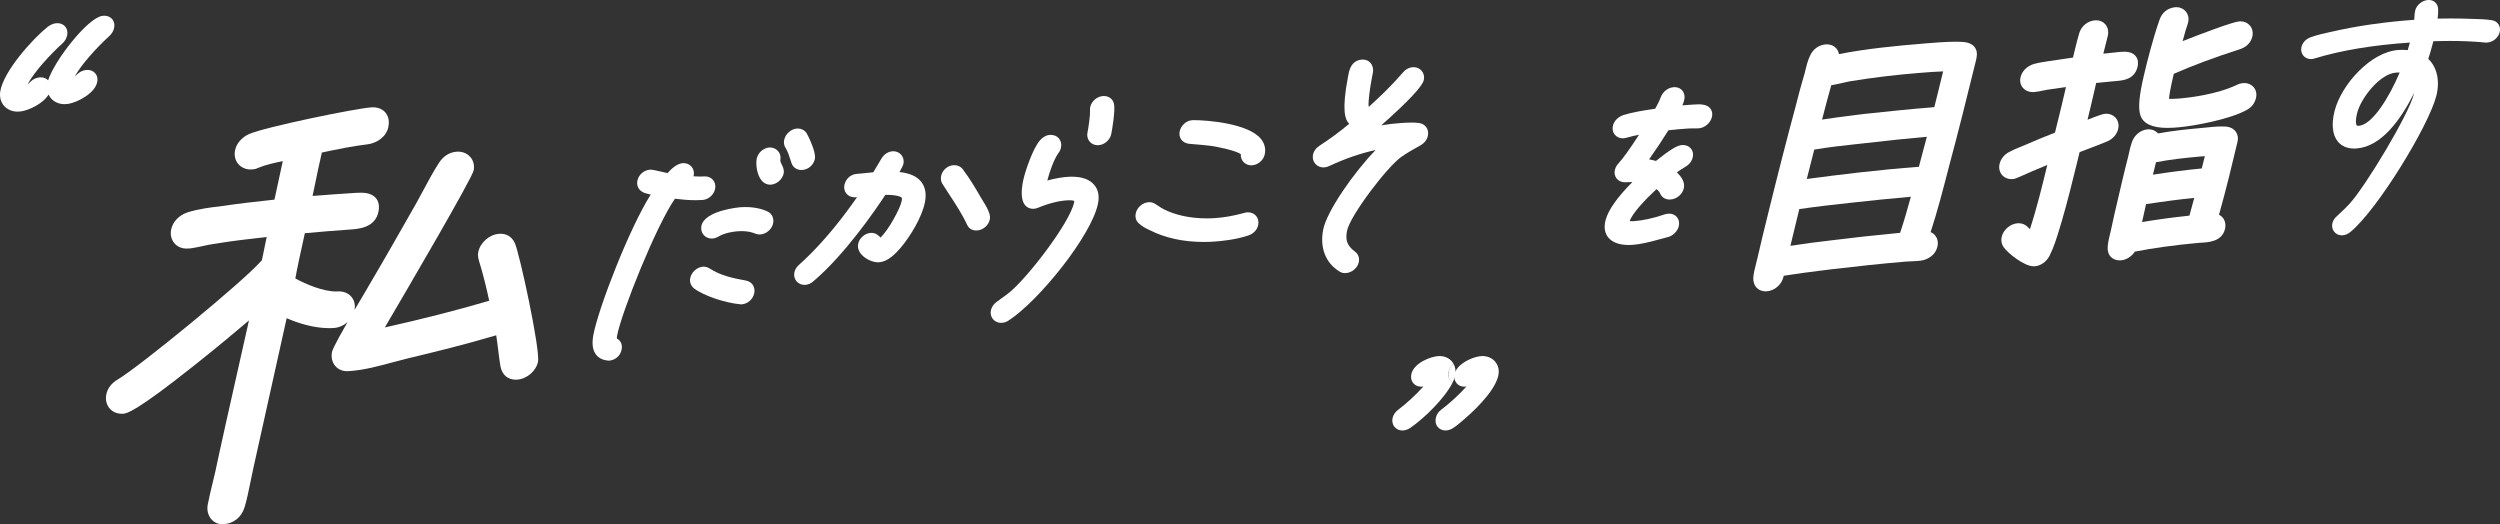 <svg width="434" height="91" viewBox="0 0 434 91" fill="none" xmlns="http://www.w3.org/2000/svg">
<rect x="0" y="0" width="434" height="91" fill="#333333" stroke="none"/>
<g clip-path="url(#clip0_124_3632)">
<path d="M19.836 4.707C19.742 5.32 19.415 5.887 18.899 6.331C16.833 8.203 13.999 11.323 12.964 13.32C13.021 13.267 13.081 13.207 13.141 13.147C13.521 12.767 13.995 12.297 14.842 12.162C14.959 12.143 15.076 12.135 15.188 12.135C15.73 12.135 16.204 12.342 16.528 12.718C16.852 13.09 16.983 13.586 16.901 14.117C16.588 16.18 13.412 17.786 11.869 18.03C11.655 18.064 11.437 18.083 11.229 18.083C10.259 18.083 9.412 17.718 8.844 17.056C8.674 16.861 8.535 16.647 8.43 16.414C7.493 17.989 5.058 19.113 3.714 19.327C3.5 19.361 3.282 19.38 3.071 19.38C2.104 19.38 1.257 19.015 0.689 18.353C0.128 17.703 -0.102 16.831 0.041 15.895C0.568 12.414 5.667 6.741 8.253 4.677C8.264 4.669 8.275 4.662 8.283 4.654C8.629 4.406 9.058 4.139 9.619 4.049C9.736 4.03 9.856 4.023 9.969 4.023C10.511 4.023 10.985 4.226 11.309 4.602C11.628 4.974 11.76 5.474 11.681 6.004C11.587 6.62 11.26 7.184 10.74 7.632C8.938 9.229 5.825 12.579 4.768 14.688C4.855 14.613 4.941 14.526 5.031 14.436C5.404 14.06 5.867 13.59 6.732 13.455C6.849 13.436 6.966 13.425 7.082 13.425C7.587 13.425 8.038 13.609 8.354 13.944C9.461 10.485 15.177 3.165 17.729 2.759C17.853 2.737 17.981 2.729 18.101 2.729C18.658 2.729 19.144 2.936 19.467 3.312C19.787 3.684 19.915 4.177 19.836 4.707Z" fill="white"/>
<path d="M252.303 64.463C252.311 64.714 252.28 64.974 252.216 65.237C252.209 65.259 252.205 65.282 252.198 65.305C252.156 65.459 252.1 65.617 252.036 65.782C251.983 65.91 251.927 66.041 251.863 66.173C251.848 66.158 251.833 66.143 251.821 66.128C251.742 66.026 251.675 65.921 251.618 65.808C251.419 65.406 251.381 64.932 251.509 64.459C251.573 64.226 251.675 64.008 251.806 63.797C251.881 63.677 251.968 63.564 252.062 63.451C252.13 63.579 252.179 63.714 252.216 63.857C252.273 64.053 252.299 64.256 252.303 64.463Z" fill="white"/>
<path d="M252.622 63.944C252.596 63.797 252.554 63.658 252.502 63.523C252.456 63.395 252.4 63.275 252.336 63.158C252.238 63.252 252.144 63.35 252.061 63.451C251.967 63.564 251.881 63.677 251.805 63.797C251.873 63.981 251.914 64.181 251.922 64.391C251.941 64.654 251.911 64.929 251.835 65.207C251.835 65.218 251.835 65.226 251.828 65.237C251.775 65.421 251.708 65.609 251.617 65.809C251.674 65.921 251.741 66.027 251.82 66.128C251.832 66.143 251.847 66.158 251.862 66.173C251.948 66.278 252.046 66.365 252.155 66.44C252.212 66.324 252.268 66.203 252.317 66.091C252.374 65.963 252.423 65.839 252.464 65.718C252.502 65.613 252.535 65.508 252.562 65.406C252.701 64.903 252.72 64.406 252.622 63.944Z" fill="white"/>
<path d="M252.156 66.44C250.824 69.117 247.245 72.624 244.859 74.256C244.464 74.531 244.02 74.7 243.602 74.726C243.542 74.734 243.493 74.734 243.463 74.734C242.91 74.734 242.409 74.501 242.082 74.094C241.728 73.658 241.615 73.068 241.773 72.482C241.92 71.944 242.27 71.459 242.778 71.091C244.118 70.083 245.886 68.482 247.098 67.087C247.015 67.102 246.925 67.113 246.831 67.117C246.789 67.121 246.744 67.124 246.703 67.124C246.146 67.124 245.66 66.903 245.333 66.497C244.976 66.053 244.866 65.448 245.036 64.835C245.536 63.001 248.332 61.899 249.691 61.82C249.762 61.816 249.834 61.812 249.905 61.812C250.801 61.812 251.576 62.166 252.092 62.801C252.182 62.914 252.265 63.034 252.336 63.158C252.239 63.252 252.145 63.35 252.062 63.452C251.968 63.564 251.881 63.677 251.806 63.797C251.674 64.008 251.573 64.226 251.509 64.459C251.381 64.933 251.418 65.406 251.618 65.809C251.674 65.921 251.742 66.027 251.821 66.128C251.832 66.143 251.847 66.158 251.862 66.173C251.949 66.279 252.047 66.365 252.156 66.44Z" fill="white"/>
<path d="M260.059 65.403C259.288 68.222 255.57 71.609 253.989 72.952C253.981 72.959 253.97 72.97 253.955 72.982C253.865 73.053 253.771 73.132 253.677 73.215L253.556 73.316C252.777 73.978 251.976 74.662 251.099 74.722C251.035 74.73 250.986 74.73 250.952 74.73C250.395 74.73 249.91 74.508 249.582 74.109C249.221 73.662 249.116 73.053 249.285 72.444C249.435 71.888 249.752 71.444 250.237 71.091C251.584 70.076 253.364 68.47 254.584 67.083C254.489 67.098 254.392 67.113 254.286 67.121H254.177C253.805 67.121 253.462 67.016 253.18 66.812C253.071 66.737 252.973 66.651 252.886 66.546C252.871 66.531 252.856 66.516 252.845 66.501C252.766 66.399 252.698 66.294 252.642 66.181C252.442 65.779 252.405 65.305 252.533 64.831C252.597 64.598 252.698 64.38 252.83 64.17C252.905 64.049 252.992 63.937 253.086 63.824C253.169 63.722 253.263 63.624 253.361 63.531C254.429 62.493 256.194 61.876 257.146 61.82C257.222 61.816 257.293 61.812 257.368 61.812C258.26 61.812 259.069 62.177 259.585 62.816C260.157 63.516 260.323 64.433 260.059 65.403Z" fill="white"/>
<path d="M297.165 20.402C296.886 21.398 295.889 22.221 294.884 22.278C294.632 22.289 294.41 22.297 294.207 22.297C294.154 22.297 294.101 22.297 294.049 22.293H293.672C293.446 22.293 293.258 22.293 293.07 22.308C291.945 22.368 290.771 22.496 289.631 22.62C288.652 24.206 287.549 25.868 286.281 27.665C286.68 27.737 287.079 27.827 287.47 27.94C289.845 26.03 291.17 25.225 291.99 25.176C292.039 25.173 292.092 25.173 292.141 25.173C292.724 25.173 293.228 25.398 293.552 25.804C293.898 26.221 294.003 26.797 293.845 27.383C293.657 28.06 293.194 28.62 292.513 29C292.016 29.285 291.535 29.613 291.102 29.928C291.866 30.643 292.592 31.654 292.291 32.759C291.998 33.804 291.046 34.575 289.984 34.631C289.932 34.635 289.879 34.639 289.83 34.639C289.089 34.639 288.483 34.248 288.212 33.612C288.076 33.316 287.869 33.06 287.568 32.831C285.608 34.635 283.391 37.004 282.902 38.379C282.992 38.391 283.124 38.402 283.297 38.402C283.433 38.402 283.553 38.395 283.643 38.391C284.987 38.316 287.068 37.872 288.584 37.342C288.87 37.237 289.254 37.116 289.649 37.094C289.695 37.094 289.736 37.09 289.781 37.09C290.319 37.09 290.808 37.316 291.121 37.699C291.475 38.135 291.584 38.737 291.418 39.342C291.189 40.165 290.428 40.921 289.597 41.143C289.107 41.263 288.63 41.395 288.133 41.534L288.061 41.552C286.488 41.981 284.863 42.425 283.252 42.511C283.086 42.522 282.921 42.53 282.729 42.53C281.107 42.53 279.884 42.075 279.184 41.214C278.747 40.673 278.318 39.703 278.744 38.165C279.221 36.421 280.779 34.218 283.384 31.605H283.207C282.913 31.605 282.593 31.616 282.209 31.639C282.164 31.639 282.123 31.643 282.078 31.643C281.502 31.643 280.983 31.406 280.651 30.996C280.305 30.564 280.2 29.992 280.358 29.432C280.493 28.925 280.783 28.564 281.043 28.278C281.78 27.47 282.955 25.831 284.539 23.391C284.2 23.455 283.862 23.526 283.527 23.605L282.285 23.932C282.243 23.943 282.206 23.951 282.164 23.955L282.119 23.966C282.025 23.985 281.92 24.007 281.807 24.011H281.698C281.156 24.011 280.655 23.782 280.324 23.376C279.967 22.936 279.857 22.346 280.019 21.759C280.245 20.951 280.93 20.27 281.822 19.977C283.433 19.47 285.239 19.195 286.834 18.951L286.883 18.943C287.038 18.921 287.188 18.898 287.339 18.876C287.674 18.285 288.054 17.571 288.317 16.849C288.701 15.861 289.604 15.184 290.62 15.131C290.658 15.131 290.696 15.128 290.729 15.128C291.264 15.128 291.734 15.338 292.062 15.733C292.423 16.184 292.532 16.812 292.359 17.458C292.28 17.733 292.178 18.011 292.058 18.289C292.577 18.244 293.097 18.206 293.608 18.176C293.714 18.169 293.819 18.161 293.932 18.154C294.21 18.135 294.557 18.109 294.895 18.109C295.505 18.109 296.374 18.18 296.901 18.819C297.134 19.109 297.372 19.62 297.165 20.402Z" fill="white"/>
<path d="M342.899 8.327C342.621 7.861 342.132 7.541 341.451 7.383C341.003 7.286 340.374 7.241 339.527 7.241C337.785 7.241 335.441 7.436 334.037 7.553L333.559 7.598C329.559 7.921 323.872 8.455 319.24 9.402C319.183 9.034 319.033 8.699 318.792 8.417C318.397 7.955 317.814 7.699 317.147 7.699C317.072 7.699 316.997 7.703 316.918 7.714C315.71 7.808 314.709 8.549 314.19 9.748C313.813 10.556 313.595 11.436 313.38 12.335L313.283 12.733C312.718 14.628 312.206 16.504 311.762 18.312C310.253 23.898 308.68 30.03 306.957 37.038L306.908 37.237C306.294 39.714 305.662 42.278 305.079 44.861L304.958 45.331C304.646 46.553 304.386 47.613 304.371 48.237C304.337 48.94 304.567 49.571 305.015 50.008C305.282 50.263 305.76 50.575 306.516 50.575C306.588 50.575 306.648 50.571 306.723 50.568C308.074 50.462 309.279 49.421 309.602 48.094C309.625 48.023 309.636 47.947 309.655 47.872C311.785 47.523 313.919 47.252 315.992 46.989H316.037L317.656 46.782L317.863 46.756C321.889 46.293 326.458 45.771 330.902 45.41C331.139 45.391 331.388 45.383 331.647 45.368H331.843L331.975 45.353C332.475 45.335 333.002 45.312 333.503 45.241C334.658 45.079 335.979 44.282 336.325 42.872C336.581 41.831 336.186 41.162 335.926 40.857C335.723 40.613 335.459 40.425 335.158 40.297C336.389 36.492 337.375 32.662 338.335 28.951L338.353 28.872C339.987 22.827 341.496 16.714 342.952 10.805L342.997 10.624C343.155 9.977 343.374 9.094 342.903 8.323L342.899 8.327ZM310.814 42.677C311.217 40.94 311.634 39.241 312.075 37.462L312.361 36.297C315.319 35.861 318.31 35.53 321.212 35.211L321.415 35.188L321.494 35.181C324.666 34.838 328.234 34.451 331.726 34.154C331.184 36.113 330.575 38.301 329.86 40.421C325.464 40.838 321.761 41.241 318.254 41.684C315.345 42.019 312.989 42.331 310.814 42.677ZM333.115 28.955L333.043 28.962C326.13 29.477 319.176 30.335 313.655 31.071C313.832 30.365 314.016 29.662 314.193 28.974L314.272 28.65C314.498 27.756 314.731 26.865 314.954 25.97C317.433 25.545 319.932 25.274 322.36 25.008H322.412L323.79 24.853C327.79 24.387 331.226 24.034 334.5 23.744L333.115 28.959V28.955ZM335.798 18.598L335.249 18.647C331.316 18.962 327.402 19.38 323.616 19.782C323.27 19.827 322.943 19.865 322.615 19.906C322.318 19.947 322.025 19.981 321.727 20.019L321.682 20.026C319.921 20.248 318.111 20.477 316.305 20.759C316.346 20.616 316.38 20.47 316.421 20.327L316.436 20.278C316.899 18.481 317.377 16.635 317.911 14.793C318.657 14.662 319.398 14.496 320.045 14.35C320.418 14.271 320.798 14.184 321.17 14.109C325.084 13.47 329.021 12.996 333.198 12.658C334.609 12.541 335.994 12.436 337.33 12.395L335.802 18.594L335.798 18.598Z" fill="white"/>
<path d="M391.637 17.03C391.423 17.925 390.858 18.654 390.038 19.079C387.133 20.718 380.954 21.849 378.282 22.094L378.188 22.101C377.721 22.143 377.021 22.203 376.261 22.203C373.6 22.203 372.02 21.451 371.557 19.974C371.162 18.714 371.357 16.579 372.189 13.052C372.701 10.868 373.736 6.714 374.891 3.443C375.335 2.15 376.313 1.376 377.661 1.248C377.725 1.244 377.781 1.244 377.838 1.244C378.447 1.244 379.019 1.5 379.414 1.951C379.862 2.466 380.028 3.154 379.866 3.849C379.764 4.289 379.599 4.759 379.452 5.173C379.256 5.819 379.079 6.473 378.903 7.139C381.853 5.981 387.498 3.823 388.702 3.718C388.781 3.71 388.856 3.703 388.932 3.703C389.59 3.703 390.17 3.955 390.565 4.413C391.009 4.921 391.171 5.62 391.005 6.349C390.753 7.421 389.925 8.233 388.732 8.579C384.457 9.951 380.637 11.376 377.367 12.816C376.803 15.214 376.588 16.485 376.532 17.15C376.648 17.158 376.795 17.165 376.972 17.165C377.416 17.165 377.981 17.135 378.643 17.075C380.016 16.951 384.777 16.413 388.303 14.744C388.653 14.567 388.992 14.47 389.376 14.432C389.455 14.425 389.53 14.417 389.605 14.417C390.249 14.417 390.821 14.665 391.223 15.12C391.656 15.62 391.807 16.316 391.641 17.022L391.637 17.03Z" fill="white"/>
<path d="M388.156 22.88C387.81 22.387 387.242 22.068 386.557 21.985C386.304 21.959 386.037 21.951 385.729 21.951C384.765 21.951 383.584 22.072 382.632 22.173C382.432 22.192 382.236 22.214 382.048 22.229L381.736 22.259C379.613 22.451 377.126 22.707 374.631 23.162C374.563 23.087 374.499 23.015 374.424 22.955C374.051 22.628 373.555 22.447 373.028 22.447C372.96 22.447 372.889 22.447 372.825 22.455C371.613 22.568 370.552 23.417 370.115 24.624C369.889 25.248 369.754 25.846 369.626 26.421L369.607 26.511C369.562 26.714 369.524 26.898 369.479 27.075C369.069 28.628 368.708 30.177 368.301 31.891L367.665 34.609C367.255 36.346 366.833 38.139 366.457 39.966C366.442 40.023 366.427 40.094 366.408 40.169C366.386 40.271 366.359 40.372 366.337 40.474L366.322 40.519C366.141 41.275 365.949 42.053 365.9 42.808C365.829 43.53 366.024 44.169 366.457 44.609C366.721 44.876 367.198 45.199 367.985 45.199C368.053 45.199 368.124 45.196 368.203 45.192H368.23L368.256 45.188C369.159 45.109 370.096 44.485 370.608 43.681C372.177 43.376 373.829 43.105 375.658 42.846C377.578 42.579 379.617 42.35 381.717 42.158C381.849 42.143 382.003 42.135 382.161 42.132C383.414 42.06 385.736 41.936 386.259 39.752C386.436 38.97 386.282 38.259 385.827 37.744C385.661 37.549 385.458 37.395 385.221 37.278C386.47 32.82 387.543 28.38 388.438 24.59C388.585 23.959 388.48 23.357 388.148 22.88H388.156ZM371.861 38.553C371.944 38.181 372.03 37.808 372.11 37.432L372.256 36.775C372.354 36.331 372.452 35.887 372.554 35.44C375.549 34.977 378.304 34.62 380.919 34.353L380.088 37.429C377.103 37.752 374.39 38.12 371.861 38.553ZM382.714 27.297L382.586 27.812C382.466 28.286 382.346 28.767 382.225 29.244C379.437 29.515 376.592 29.88 373.747 30.327C373.92 29.59 374.089 28.884 374.281 28.166C376.772 27.677 379.316 27.41 381.499 27.214C381.514 27.214 381.529 27.211 381.544 27.211L381.77 27.188C382.105 27.158 382.432 27.132 382.756 27.105C382.741 27.169 382.726 27.229 382.711 27.297H382.714Z" fill="white"/>
<path d="M371.083 11.586C370.567 13.793 368.572 13.962 367.5 14.052L367.237 14.075C366.149 14.176 365.024 14.277 363.895 14.402C363.778 14.909 363.658 15.417 363.545 15.928C363.195 17.443 362.811 19.105 362.393 20.785C364.444 19.98 365.084 19.785 365.411 19.755C365.487 19.747 365.562 19.74 365.637 19.74C366.296 19.74 366.875 19.992 367.282 20.454C367.726 20.969 367.88 21.676 367.714 22.387C367.496 23.326 366.83 24.097 365.829 24.544C365.825 24.548 365.814 24.552 365.806 24.552C364.67 25.026 363.466 25.484 362.491 25.849C362.002 26.037 361.509 26.221 361.02 26.409L360.643 27.958L360.621 28.052C359.789 31.447 358.931 34.962 357.907 38.454C357.791 38.823 357.682 39.199 357.561 39.586V39.608C357.072 41.206 356.575 42.868 355.796 44.417C355.792 44.424 355.789 44.435 355.781 44.439C355.239 45.454 354.298 46.12 353.264 46.225C353.185 46.232 353.113 46.232 353.068 46.232C351.352 46.232 348.511 43.902 347.837 42.917C347.453 42.356 347.344 41.766 347.498 41.105C347.777 39.901 348.97 38.871 350.204 38.766C350.283 38.759 350.362 38.751 350.445 38.751C351.088 38.751 351.66 39.007 352.101 39.495C352.202 39.593 352.296 39.687 352.394 39.781C353.602 36.093 354.517 32.311 355.412 28.638C353.693 29.334 352.041 30.044 350.4 30.785C350.061 30.954 349.726 31.059 349.387 31.09C349.312 31.097 349.237 31.097 349.165 31.097C348.541 31.097 347.957 30.845 347.566 30.394C347.118 29.875 346.956 29.165 347.129 28.45C347.325 27.593 347.95 26.819 348.785 26.387C349.391 26.059 350.001 25.804 350.599 25.559L350.663 25.537C350.93 25.424 351.19 25.319 351.442 25.214C353.143 24.469 354.927 23.732 356.748 23.022C356.895 22.409 357.046 21.796 357.196 21.183L357.26 20.939C357.501 19.984 357.704 19.138 357.892 18.349L358.653 15.105C357.625 15.247 356.62 15.398 355.695 15.537L355.454 15.567C355.224 15.612 354.976 15.661 354.72 15.717H354.686C354.235 15.819 353.768 15.917 353.282 15.962L353.079 15.98C353.004 15.988 352.932 15.988 352.857 15.988C352.199 15.988 351.593 15.725 351.194 15.274C350.753 14.766 350.599 14.078 350.769 13.398C351.009 12.356 351.901 11.462 353.064 11.112C353.836 10.894 354.645 10.766 355.476 10.642L359.872 9.996C359.97 9.601 360.068 9.202 360.165 8.793L360.199 8.638C360.425 7.71 360.658 6.751 360.937 5.815C361.306 4.541 362.382 3.646 363.676 3.529C363.752 3.522 363.82 3.522 363.891 3.522C364.535 3.522 365.099 3.77 365.472 4.21C365.931 4.729 366.093 5.462 365.916 6.21C365.675 7.244 365.404 8.293 365.137 9.323C365.859 9.232 366.597 9.15 367.327 9.086C367.421 9.078 367.519 9.063 367.632 9.052H367.658C367.997 9.018 368.373 8.977 368.757 8.977C369.081 8.977 370.082 8.977 370.702 9.684C371 10.022 371.312 10.627 371.079 11.586H371.083Z" fill="white"/>
<path d="M433.729 4.214C433.485 3.838 433.078 3.586 432.589 3.511C431.656 3.353 430.632 3.323 429.639 3.293H429.537L429.341 3.286C428.092 3.233 426.827 3.207 425.488 3.207C424.739 3.207 423.96 3.218 423.166 3.233C423.237 2.707 423.29 2.135 423.264 1.613C423.245 1.105 423.064 0.692 422.733 0.395C422.451 0.135 422.071 0 421.638 0C421.585 0 421.529 0 421.472 0.004C420.483 0.075 419.519 0.872 419.278 1.816C419.192 2.15 419.162 2.605 419.128 3.207L419.12 3.38C419.12 3.398 419.12 3.417 419.12 3.436C413.874 3.82 409.178 4.496 404.779 5.508L404.526 5.56C403.413 5.805 402.265 6.053 401.151 6.462C400.342 6.741 399.732 7.365 399.54 8.128C399.397 8.684 399.514 9.244 399.86 9.658C400.172 10.034 400.65 10.256 401.177 10.256C401.219 10.256 401.264 10.252 401.305 10.248C401.475 10.241 401.595 10.222 401.787 10.154C406.401 8.744 411.974 7.816 418.356 7.391C418.236 7.831 418.108 8.278 417.984 8.699C417.679 8.669 417.367 8.65 417.051 8.65C416.813 8.65 416.576 8.662 416.339 8.677C411.568 9.019 406.48 14.639 405.287 19.252C404.7 21.541 404.903 23.44 405.866 24.594C406.529 25.384 407.481 25.786 408.692 25.786C408.82 25.786 408.956 25.786 409.091 25.771C413.389 25.47 416.772 20.797 419.094 16.143C419.079 16.214 419.06 16.286 419.041 16.361C418.112 19.944 410.74 32.222 407.887 35.372C407.3 36.015 406.687 36.583 406.043 37.188L405.701 37.511C405.298 37.85 405.031 38.256 404.91 38.718C404.764 39.286 404.884 39.846 405.238 40.259C405.543 40.635 406.021 40.853 406.54 40.853C406.57 40.853 406.6 40.85 406.63 40.85C406.649 40.85 406.656 40.85 406.675 40.846C407.153 40.812 407.62 40.613 408.03 40.271C412.749 36.383 421.593 21.884 422.936 16.68C423.61 14.079 423.076 11.665 421.548 10.226C421.822 9.395 422.086 8.489 422.349 7.474L422.428 7.158C423.422 7.124 424.389 7.109 425.311 7.109C427.516 7.109 429.545 7.199 431.517 7.391C431.539 7.395 431.565 7.395 431.588 7.395C431.611 7.395 431.629 7.395 431.652 7.391L431.829 7.376C432.785 7.308 433.699 6.549 433.94 5.605C434.072 5.101 434 4.601 433.733 4.214H433.729ZM409.385 21.842C409.185 21.842 409.144 21.793 409.129 21.774C408.993 21.613 408.858 20.962 409.216 19.568C409.889 16.962 413.171 12.805 415.94 12.605C416.083 12.598 416.226 12.59 416.366 12.59C416.441 12.59 416.512 12.594 416.584 12.594C414.683 17.09 411.782 21.677 409.486 21.838C409.449 21.842 409.415 21.842 409.385 21.842Z" fill="white"/>
<path d="M93.4 62.783C93.087 64.388 91.469 65.79 89.787 65.903C89.708 65.907 89.625 65.914 89.546 65.914C88.154 65.914 87.19 65.091 86.897 63.666C86.893 63.655 86.893 63.644 86.885 63.636C86.716 62.647 86.596 61.655 86.479 60.7C86.374 59.846 86.272 59.023 86.14 58.207C80.74 59.809 75.37 61.125 70.786 62.219C69.947 62.425 69.066 62.662 68.212 62.888C65.732 63.557 63.166 64.252 60.697 64.414L60.475 64.425C60.4 64.429 60.328 64.437 60.253 64.437C59.41 64.437 58.672 64.106 58.176 63.504C57.66 62.884 57.457 62.012 57.634 61.128C57.675 60.895 57.777 60.377 60.336 55.907C59.681 56.497 58.838 56.88 57.942 56.94C57.69 56.956 57.427 56.967 57.163 56.967C54.352 56.967 51.62 56.046 49.765 55.237L43.973 81.309C43.815 82.016 43.668 82.749 43.51 83.523C43.205 85.057 42.882 86.636 42.456 88.061C41.922 89.79 40.564 90.892 38.818 91.001C38.754 91.004 38.69 91.012 38.629 91.012C37.85 91.012 37.143 90.685 36.65 90.091C36.112 89.437 35.89 88.516 36.059 87.625C36.307 86.335 36.623 85.031 36.928 83.771C37.083 83.14 37.241 82.501 37.376 81.892C38.087 78.452 40.202 69.034 41.907 61.474C42.396 59.298 42.844 57.286 43.221 55.625C40.936 57.58 37.467 60.463 33.922 63.279C23.343 71.692 21.958 71.786 21.367 71.824C21.292 71.828 21.221 71.828 21.145 71.828C20.276 71.828 19.512 71.489 19 70.869C18.485 70.241 18.282 69.388 18.447 68.523C18.662 67.399 19.339 66.519 20.506 65.835C24.167 63.67 42.17 48.948 45.373 45.271L45.467 45.177C45.636 44.328 45.813 43.459 45.994 42.617C46.096 42.132 46.201 41.644 46.299 41.147C43.292 41.474 40.221 41.828 37.233 42.331C37.218 42.331 37.203 42.335 37.184 42.335C36.563 42.414 35.814 42.576 35.092 42.737C34.392 42.892 33.73 43.031 33.146 43.106C33.124 43.11 33.105 43.11 33.082 43.117L32.559 43.147C32.492 43.151 32.424 43.151 32.352 43.151C31.524 43.151 30.753 42.805 30.252 42.196C29.741 41.576 29.541 40.749 29.699 39.914C29.963 38.538 31.012 37.407 32.507 36.884C32.518 36.884 32.529 36.88 32.537 36.873C34.403 36.283 36.507 36.004 38.133 35.831C41.301 35.35 44.519 34.993 47.646 34.655L49.091 27.971C47.62 28.271 46.126 28.598 44.865 29.121C44.406 29.354 44.112 29.384 43.721 29.41C43.646 29.414 43.578 29.422 43.51 29.422C42.645 29.422 41.858 29.064 41.346 28.448C40.823 27.82 40.635 26.993 40.804 26.113C41.026 24.944 41.918 23.892 43.205 23.283C45.968 22.061 61.713 18.82 64.449 18.64C64.543 18.636 64.637 18.628 64.727 18.628C65.913 18.628 66.575 19.136 66.925 19.557C67.283 19.989 67.663 20.767 67.426 22.008C67.072 23.831 65.311 24.869 63.809 25.053C61.212 25.358 58.514 25.918 55.873 26.482C55.425 28.41 55.022 30.343 54.638 32.219C54.51 32.813 54.39 33.414 54.262 34.016C56.682 33.816 59.086 33.658 61.431 33.504L61.525 33.493C61.864 33.471 62.225 33.452 62.579 33.452C63.395 33.452 64.562 33.553 65.262 34.399C65.743 34.978 65.89 35.752 65.706 36.707C65.164 39.557 62.199 39.752 60.776 39.846C58.138 40.019 55.587 40.249 52.918 40.486C52.719 41.448 52.508 42.418 52.297 43.358C52.034 44.542 51.763 45.764 51.533 46.963L51.27 48.343C53.125 49.361 56.113 50.598 58.288 50.598C58.398 50.598 58.511 50.598 58.616 50.595C58.695 50.591 58.77 50.583 58.842 50.583C59.722 50.583 60.52 50.937 61.024 51.546C61.525 52.151 61.709 52.952 61.551 53.805C62.184 52.715 62.921 51.467 63.783 50.023L63.798 49.986C66.677 45.106 69.473 40.192 72.175 35.444C72.585 34.719 72.999 33.944 73.439 33.121C74.297 31.519 75.189 29.858 76.108 28.425C76.883 27.143 77.985 26.418 79.302 26.335C79.37 26.331 79.445 26.324 79.517 26.324C80.382 26.324 81.177 26.681 81.688 27.305C82.2 27.922 82.388 28.722 82.23 29.561C81.956 30.989 70.606 50.373 66.805 56.846C73.477 55.35 79.438 53.828 84.928 52.211C84.439 49.971 83.886 47.628 83.156 45.298C83.145 45.271 83.133 45.241 83.13 45.207L83.1 45.072C83.02 44.734 82.919 44.313 83.024 43.783C83.34 42.128 84.966 40.696 86.648 40.591C86.727 40.58 86.806 40.58 86.885 40.58C87.691 40.58 88.79 40.869 89.392 42.245C90.193 44.019 93.802 60.647 93.396 62.786L93.4 62.783Z" fill="white"/>
<path d="M124.15 32.748C123.954 33.796 123.017 34.642 121.963 34.714C121.576 34.74 121.165 34.755 120.744 34.755C119.457 34.755 118.196 34.627 117.173 34.499C113.985 39.029 107.911 54.139 107.132 58.248C107.095 58.45 107.076 58.612 107.068 58.736C107.768 59.123 108.084 59.819 107.915 60.68C107.719 61.736 106.824 62.529 105.744 62.605C105.725 62.608 105.71 62.608 105.691 62.608H105.665C105.567 62.608 105.488 62.597 105.428 62.582C105.416 62.582 105.405 62.582 105.394 62.578H105.364C104.528 62.466 103.866 62.101 103.437 61.514C102.869 60.736 102.729 59.631 103.012 58.131C103.915 53.387 109.262 39.608 112.965 33.781C112.608 33.699 112.235 33.601 111.87 33.481C111.863 33.477 111.855 33.473 111.848 33.473C110.956 33.142 110.467 32.319 110.64 31.413C110.843 30.349 111.776 29.522 112.86 29.451H112.931C113.251 29.451 113.872 29.582 115.566 29.977L115.765 30.022C115.807 30.033 115.844 30.041 115.882 30.052C116.661 29.187 117.568 28.39 118.554 28.323C118.595 28.323 118.633 28.319 118.67 28.319C119.212 28.319 119.694 28.526 120.025 28.902C120.394 29.315 120.541 29.894 120.428 30.484C120.417 30.529 120.409 30.571 120.402 30.608C120.774 30.635 121.15 30.65 121.523 30.65C121.783 30.65 122.023 30.642 122.253 30.627C122.306 30.623 122.355 30.623 122.407 30.623C122.938 30.623 123.412 30.83 123.747 31.206C124.12 31.623 124.259 32.172 124.15 32.748Z" fill="white"/>
<path d="M141.472 27.541C141.273 28.609 140.355 29.432 139.29 29.504C139.275 29.508 139.241 29.508 139.226 29.508C139.196 29.511 139.165 29.511 139.135 29.511C138.285 29.511 137.619 29.026 137.385 28.244C137.336 28.102 137.288 27.951 137.239 27.801C136.998 27.038 136.742 26.252 136.369 25.665C136.117 25.282 136.034 24.816 136.128 24.316C136.332 23.263 137.31 22.383 138.36 22.316C138.405 22.312 138.454 22.312 138.499 22.312C139.109 22.312 139.636 22.575 139.986 23.053C139.99 23.064 139.997 23.071 140.005 23.083C140.212 23.398 141.698 26.361 141.472 27.541Z" fill="white"/>
<path d="M136.046 30.097C135.854 31.105 134.872 31.977 133.848 32.056C133.784 32.063 133.731 32.063 133.701 32.063C133.156 32.063 132.644 31.819 132.26 31.383C131.391 30.409 131.18 28.541 131.364 27.567C131.56 26.537 132.516 25.676 133.551 25.601C133.592 25.601 133.637 25.601 133.679 25.601C134.209 25.601 134.71 25.823 135.048 26.203C135.429 26.62 135.583 27.191 135.47 27.763C135.429 27.977 135.53 28.206 135.7 28.552C135.895 28.936 136.162 29.466 136.046 30.101V30.097Z" fill="white"/>
<path d="M130.943 50.872C130.747 51.906 129.836 52.737 128.813 52.827C128.76 52.835 128.715 52.839 128.681 52.839C128.579 52.839 128.497 52.827 128.429 52.812H128.418C126.035 52.587 122.276 51.425 120.47 50.057C120.451 50.045 120.432 50.03 120.417 50.011C119.916 49.557 119.698 48.933 119.819 48.305C120.018 47.252 120.993 46.372 122.046 46.297C122.084 46.297 122.118 46.294 122.156 46.294C122.596 46.294 122.957 46.47 123.187 46.602C123.202 46.609 123.213 46.617 123.228 46.628C125.087 47.846 127.353 48.324 129.516 48.707C129.528 48.707 129.535 48.711 129.547 48.715C130.566 48.936 131.142 49.827 130.943 50.872Z" fill="white"/>
<path d="M134.224 38.726C134.032 39.759 133.057 40.624 132.004 40.696C131.985 40.699 131.974 40.699 131.958 40.699C131.928 40.699 131.898 40.703 131.864 40.703C131.59 40.703 131.334 40.65 131.089 40.541C130.389 40.259 129.629 40.124 128.76 40.124C128.56 40.124 128.353 40.132 128.143 40.143C127.518 40.188 125.93 40.357 124.741 41.056C124.372 41.271 124.041 41.38 123.698 41.406C123.645 41.413 123.597 41.413 123.544 41.413C123.009 41.413 122.509 41.192 122.17 40.808C121.801 40.387 121.651 39.823 121.756 39.252C122.279 36.489 128.5 35.977 128.564 35.97C128.839 35.951 129.113 35.944 129.381 35.944C130.871 35.944 132.256 36.226 133.291 36.741C133.998 37.075 134.382 37.891 134.224 38.726Z" fill="white"/>
<path d="M171.83 38.083C171.634 39.094 170.678 39.936 169.651 40.004C169.594 40.012 169.538 40.012 169.485 40.012C168.733 40.012 168.161 39.643 167.867 38.97C166.983 37.09 165.797 35.29 164.755 33.696C164.382 33.132 164.002 32.549 163.633 31.966C163.359 31.557 163.276 31.098 163.378 30.564C163.57 29.553 164.492 28.741 165.523 28.673C165.572 28.673 165.62 28.673 165.666 28.673C166.287 28.673 166.813 28.933 167.152 29.399C168.383 31.034 169.47 32.876 170.272 34.286C170.377 34.467 170.498 34.654 170.618 34.85C171.04 35.53 171.517 36.305 171.762 37.094C171.766 37.109 171.77 37.124 171.773 37.143L171.792 37.222C171.849 37.444 171.898 37.711 171.83 38.087V38.083Z" fill="white"/>
<path d="M160.57 35.102C160.081 37.639 158.053 41.03 156.306 43.064C155.949 43.481 155.4 44.087 154.771 44.579C154.007 45.177 153.296 45.489 152.6 45.53C152.547 45.534 152.498 45.538 152.445 45.538C151.463 45.538 150.244 44.967 149.548 44.177C149.055 43.621 148.851 42.974 148.972 42.35C149.168 41.342 150.131 40.497 151.166 40.429C151.2 40.429 151.237 40.425 151.275 40.425C152.084 40.425 152.566 40.936 152.859 41.245C154.252 39.921 156.276 36.215 156.532 34.891C156.592 34.583 156.577 34.436 156.562 34.339C156.487 34.207 155.817 33.824 153.8 33.824H153.702C151.907 36.56 146.639 44.226 141.186 48.842C140.768 49.215 140.294 49.418 139.786 49.452C139.771 49.455 139.752 49.455 139.737 49.455H139.662C139.131 49.455 138.638 49.237 138.303 48.861C137.938 48.448 137.791 47.884 137.897 47.316C137.994 46.824 138.254 46.384 138.672 46.008C139.406 45.339 140.237 44.579 140.971 43.812C143.639 41.087 146.206 37.94 148.784 34.226C148.693 34.233 148.599 34.241 148.509 34.245C148.464 34.248 148.419 34.252 148.377 34.252C147.813 34.252 147.309 34.034 146.962 33.639C146.616 33.237 146.477 32.696 146.582 32.147C146.793 31.061 147.677 30.256 148.735 30.188C149.239 30.154 149.762 30.098 150.27 30.042L150.372 30.03C150.771 29.985 151.188 29.936 151.61 29.903C151.809 29.576 152.001 29.248 152.186 28.929C152.46 28.463 152.739 27.982 153.032 27.508C153.48 26.764 154.18 26.312 154.967 26.26C155.004 26.26 155.042 26.256 155.076 26.256C155.61 26.256 156.111 26.478 156.442 26.858C156.807 27.275 156.954 27.835 156.845 28.403C156.784 28.7 156.574 29.132 156.152 29.865C157.932 30.064 159.133 30.598 159.889 31.519C160.627 32.421 160.856 33.628 160.57 35.102Z" fill="white"/>
<path d="M192.907 23.301C192.685 24.327 191.696 25.162 190.653 25.21C190.623 25.21 190.593 25.214 190.559 25.214C190.01 25.214 189.502 24.981 189.159 24.575C188.798 24.143 188.662 23.568 188.79 22.992C188.975 22.147 189.28 19.835 189.231 19.271C189.227 19.259 189.227 19.252 189.227 19.241V19.147L189.223 19.12C189.223 18.985 189.212 18.801 189.265 18.579C189.49 17.549 190.484 16.71 191.534 16.669H191.613C192.531 16.669 193.216 17.21 193.397 18.075C193.634 19.162 193.047 22.665 192.907 23.301Z" fill="white"/>
<path d="M190.59 35.455C189.37 41.041 180.327 52.241 175.108 55.628C174.769 55.868 174.34 56.019 173.926 56.041C173.869 56.049 173.824 56.049 173.802 56.049C173.241 56.049 172.725 55.816 172.383 55.41C172.029 54.985 171.901 54.421 172.022 53.868C172.146 53.305 172.492 52.793 173.045 52.383L173.587 51.989C174.129 51.605 174.739 51.166 175.288 50.722C178.51 48.056 185.694 38.699 186.473 35.143C186.503 35 186.503 34.921 186.499 34.887C186.439 34.857 186.228 34.767 185.663 34.767C185.554 34.767 185.453 34.767 185.351 34.775C183.929 34.831 182.077 35.289 180.274 36.038C179.985 36.169 179.714 36.237 179.416 36.248H179.33C178.777 36.248 178.287 36.023 177.956 35.617C177.128 34.632 177.328 32.692 177.648 31.233C178.009 29.575 179.326 25.748 180.553 24.342C181.046 23.771 181.678 23.44 182.344 23.414H182.412C182.995 23.414 183.5 23.635 183.831 24.034C184.188 24.459 184.32 25.041 184.184 25.632C184.105 26.004 183.97 26.286 183.737 26.575C182.939 27.695 182.164 29.94 181.814 31.338C183.232 30.951 184.531 30.729 185.682 30.68C185.81 30.677 185.938 30.673 186.07 30.673C187.857 30.673 189.167 31.154 189.961 32.102C190.68 32.955 190.891 34.083 190.59 35.455Z" fill="white"/>
<path d="M218.43 39.03C218.265 39.891 217.61 40.586 216.68 40.887C214.562 41.605 212.003 41.861 210.667 41.947C210.121 41.985 209.56 42.004 208.947 42.004C205.436 42.004 202.211 41.297 199.618 39.962C198.824 39.616 198.214 39.244 197.755 38.823C197.243 38.41 197.025 37.774 197.16 37.068C197.36 36.034 198.338 35.173 199.385 35.105C199.433 35.101 199.482 35.101 199.531 35.101C199.926 35.101 200.269 35.21 200.615 35.44C200.694 35.496 200.777 35.549 200.86 35.601L201.006 35.699C201.308 35.906 201.635 36.12 201.966 36.293C204.025 37.349 206.625 37.91 209.493 37.91C209.967 37.91 210.448 37.895 210.93 37.861C212.477 37.763 214.136 37.47 215.995 36.966C216.15 36.906 216.323 36.876 216.519 36.864C216.564 36.861 216.613 36.861 216.662 36.861C217.207 36.861 217.696 37.068 218.035 37.451C218.396 37.864 218.543 38.436 218.43 39.03Z" fill="white"/>
<path d="M219.574 26.733C219.379 27.782 218.423 28.624 217.354 28.695C217.339 28.699 217.32 28.699 217.305 28.699H217.222C216.688 28.699 216.187 28.477 215.852 28.098C215.525 27.733 215.371 27.259 215.405 26.77C214.708 26.199 211.386 25.44 209.869 25.282C209.169 25.195 208.443 25.131 207.634 25.067C207.227 25.034 206.817 25 206.411 24.962C206.403 24.962 206.392 24.958 206.38 24.958C205.82 24.883 205.353 24.62 205.067 24.225C204.785 23.838 204.691 23.353 204.789 22.827C204.969 21.895 205.88 20.887 207.043 20.864L207.122 20.857H207.212C209.711 20.857 216.677 21.436 218.878 24.09C219.518 24.861 219.762 25.778 219.574 26.733Z" fill="white"/>
<path d="M247.885 23.527C247.75 24.226 247.317 24.809 246.632 25.207C246.624 25.215 246.613 25.218 246.602 25.226C245.495 25.842 244.412 26.451 243.354 27.173C240.946 28.786 234.352 37.425 233.837 40.094C233.525 41.715 233.875 42.647 235.169 43.639C235.775 44.057 236.038 44.726 235.892 45.478C235.7 46.485 234.725 47.327 233.675 47.399C233.6 47.406 233.532 47.406 233.468 47.406C233.092 47.406 232.813 47.32 232.486 47.102C230.115 45.624 229.099 42.996 229.701 39.884C230.318 36.673 235.052 29.903 238.812 26.042C236.204 26.606 233.502 27.538 230.751 28.824C230.465 28.966 230.19 29.042 229.878 29.061C229.837 29.064 229.795 29.068 229.754 29.068C229.204 29.068 228.693 28.839 228.343 28.444C227.97 28.023 227.823 27.459 227.929 26.903C228.057 26.237 228.452 25.688 229.099 25.275C230.932 24.079 232.475 22.944 234.221 21.493C234.187 21.459 234.153 21.425 234.123 21.387C233.532 20.741 232.885 19.188 234.021 13.282L234.059 13.087C234.217 12.237 234.541 10.466 236.482 10.342C236.524 10.342 236.561 10.342 236.603 10.342C237.111 10.342 237.555 10.527 237.879 10.876C238.262 11.286 238.436 11.876 238.353 12.496C238.353 12.512 238.349 12.527 238.345 12.542L238.183 13.38C237.826 15.241 237.525 17.459 237.585 18.44C237.611 18.466 237.638 18.489 237.664 18.515C239.557 16.797 241.649 14.797 243.512 12.628C244.129 11.891 244.788 11.7 245.24 11.666C245.285 11.662 245.33 11.662 245.375 11.662C245.94 11.662 246.44 11.876 246.782 12.267C247.159 12.696 247.298 13.267 247.178 13.869C246.974 14.944 244.491 17.594 239.787 21.76C240.949 21.564 242.097 21.425 243.219 21.354C243.708 21.324 244.381 21.279 245.025 21.279C245.522 21.279 245.958 21.301 246.346 21.357C246.861 21.421 247.309 21.681 247.595 22.076C247.885 22.478 247.99 22.993 247.885 23.53V23.527Z" fill="white"/>
</g>
<defs>
<clipPath id="clip0_124_3632">
<rect width="434" height="91" fill="white"/>
</clipPath>
</defs>
</svg>
